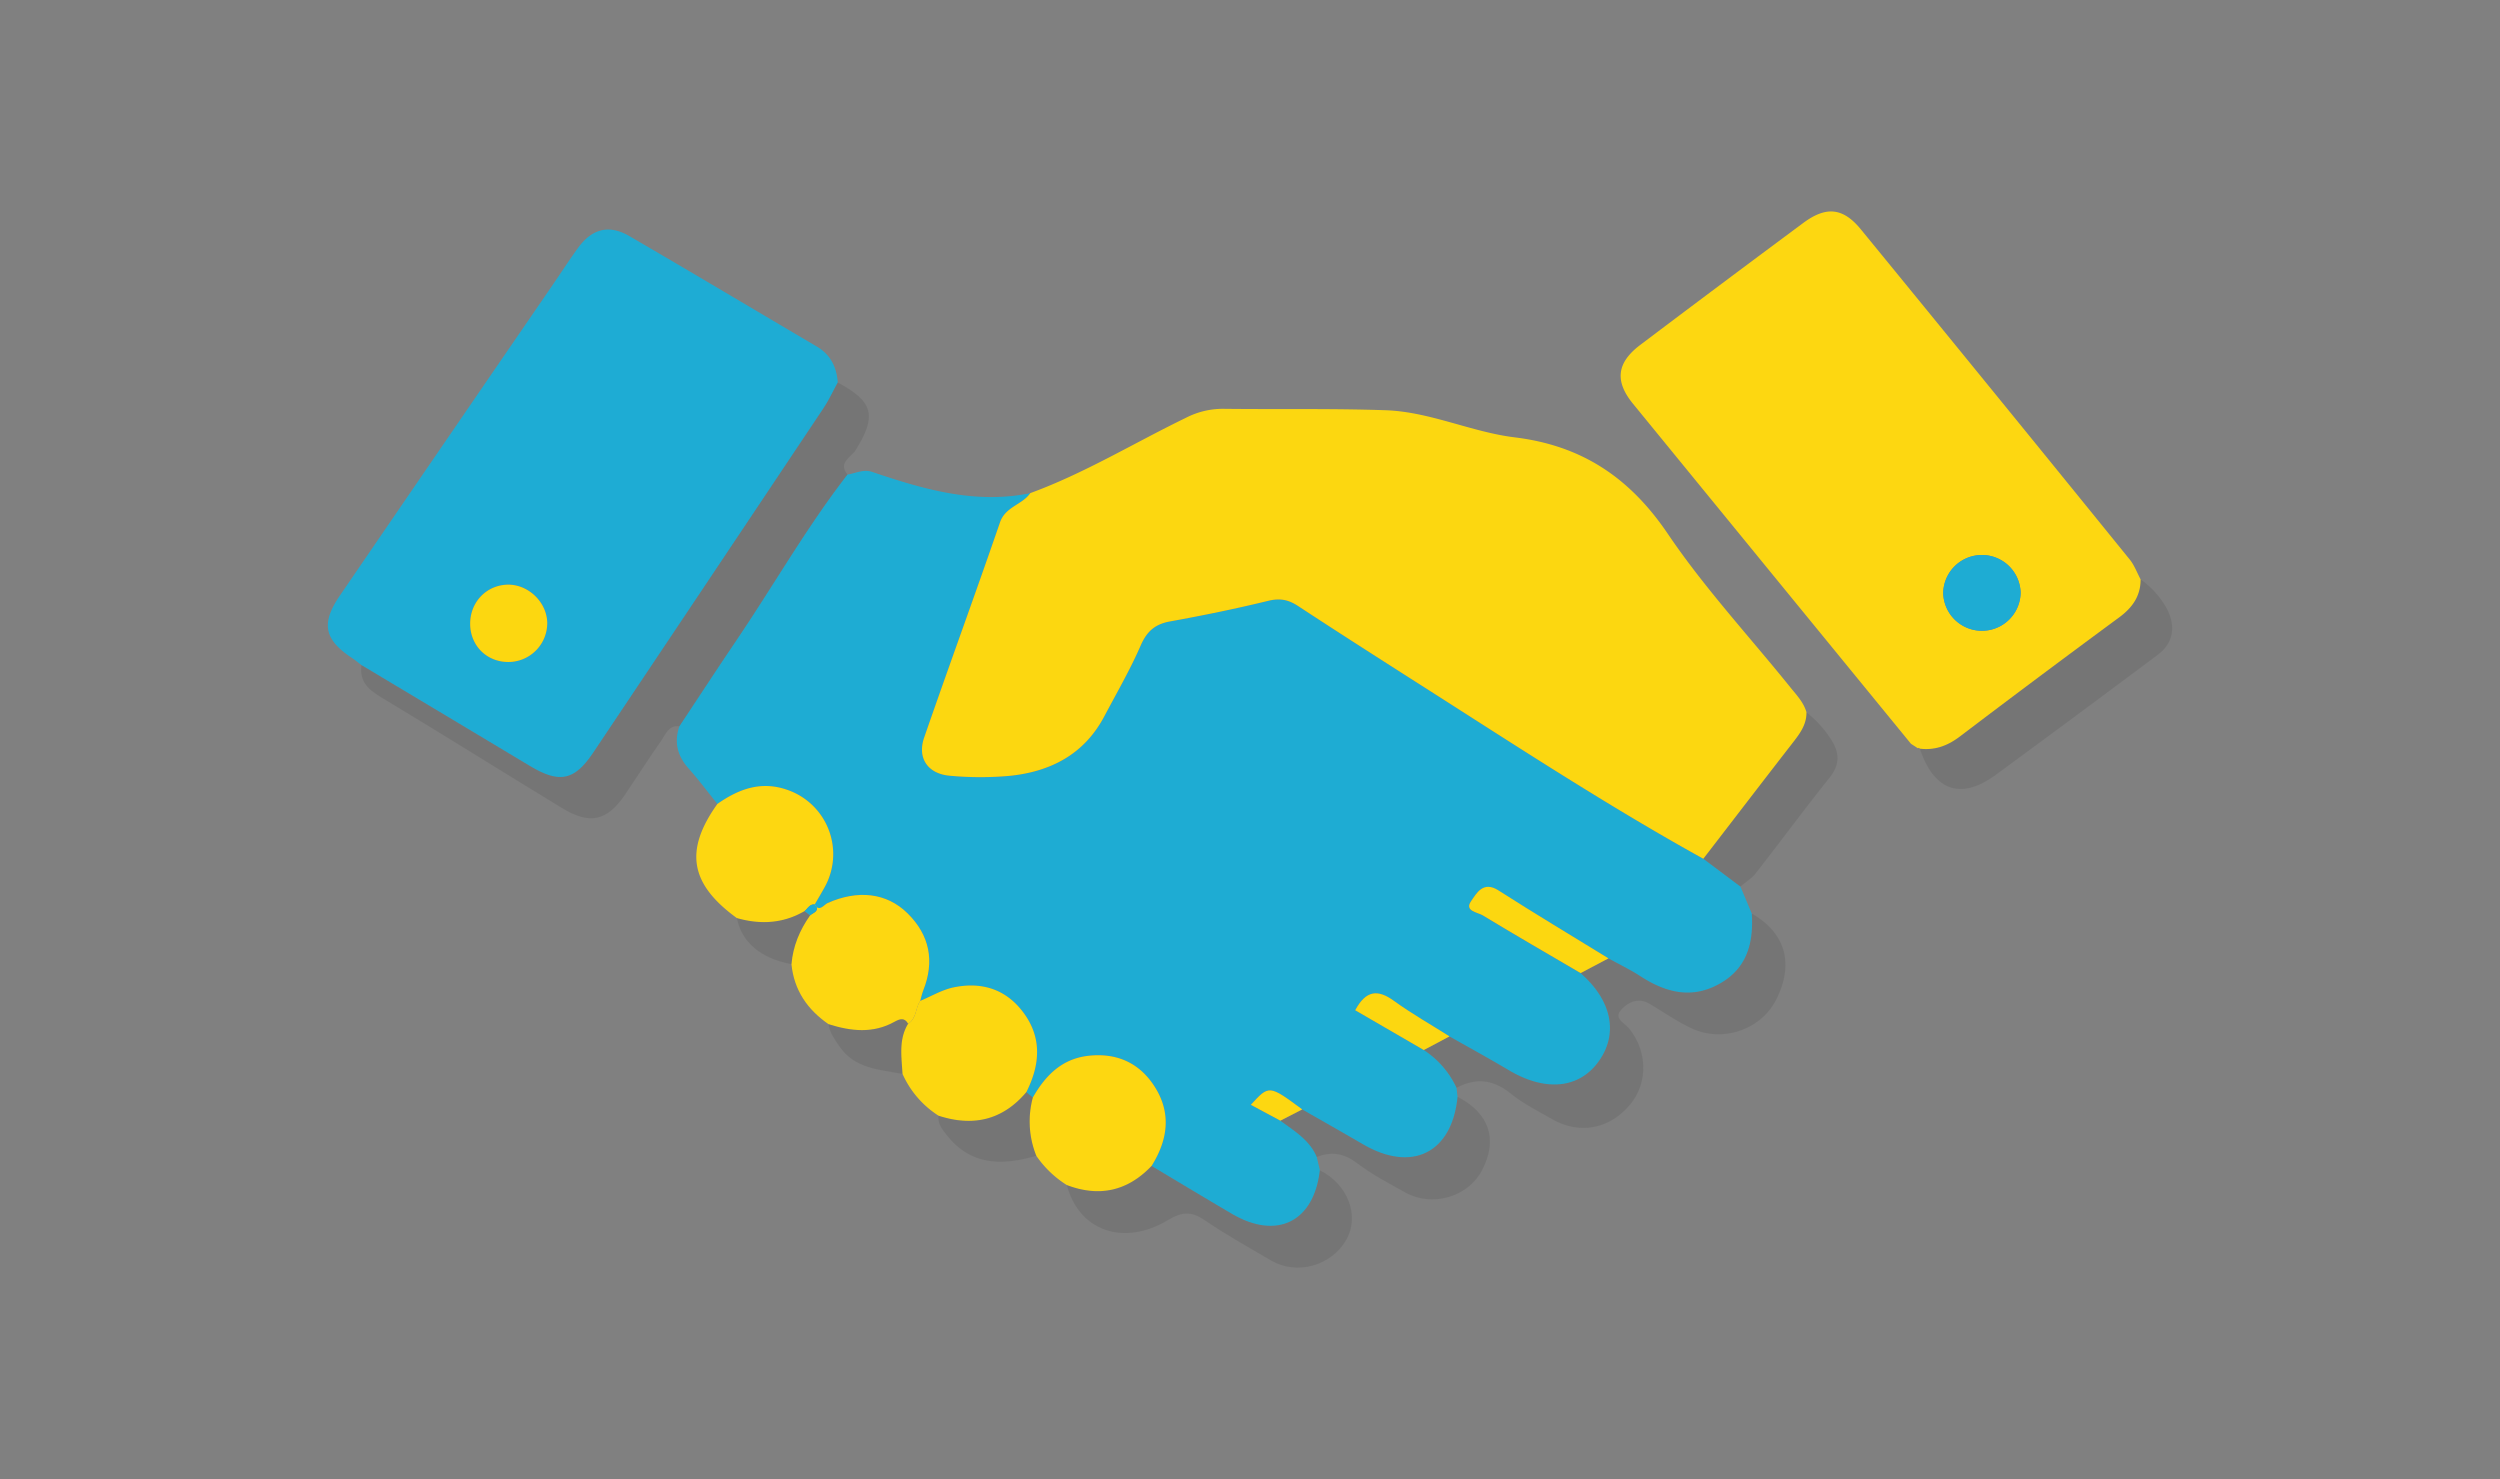 <svg xmlns="http://www.w3.org/2000/svg" viewBox="0 0 1360.8 805.06"><rect x="0" y="0" width="1360.8" height="805.06" fill="#808080" stroke="none"/><defs><style>.cls-1{fill:#fff;opacity:0;}.cls-2{fill:#1eacd3;}.cls-3{fill:#fcd710;}.cls-4{fill:#1eacd4;}.cls-5{fill:#fdd711;}.cls-6{fill:#1d1d1b;opacity:0.1;}.cls-7{fill:#eaeced;}</style></defs><g id="Livello_2" data-name="Livello 2"><g id="Livello_1-2" data-name="Livello 1"><rect class="cls-1" width="1360.8" height="805.06"/><path class="cls-2" d="M461.3,258.31c4.45-.66,8.62-3.06,13.41-1.44,27.94,9.44,56.06,17.73,86.11,11.56-4.39,6.39-13.52,7.3-16.48,15.89-13.49,39.15-27.75,78-41.3,117.17-3.89,11.22,2,19.79,14.13,20.79a179.27,179.27,0,0,0,32.35.05c22.25-2.24,40.56-11.65,51.5-32.27,6.78-12.81,14.09-25.41,19.86-38.66,3.35-7.69,7.77-11.63,15.92-13.12,18-3.28,35.86-6.91,53.58-11.24,6.31-1.54,10.9-.63,16.16,2.82,23.25,15.26,46.69,30.21,70.14,45.16,49.65,31.64,98.92,63.89,150.48,92.42l20.2,15.14,6.18,14.7c1,15.87-2.48,29.75-17.54,38.19-15.3,8.57-29.43,4.75-43.19-4.16-5.52-3.58-11.51-6.45-17.29-9.65-20-12.3-40.16-24.37-60-37-8.35-5.32-12,1.81-14.83,5.93-3.75,5.4,3.58,6,6.39,7.7,17.61,10.7,35.47,21,53.24,31.41,17,14.76,20.73,32.85,9.9,48-10.68,14.93-29,16.66-48.86,4.88-10.68-6.34-21.58-12.31-32.38-18.44-10.1-6.4-20.56-12.3-30.2-19.32-9-6.53-15.37-5.65-21.11,5.08L775,571.55a49.36,49.36,0,0,1,17.82,20.61l.54,4.87c-3,30.49-24.73,41.4-51.43,25.84-11-6.42-22.09-12.67-33.14-19-18.05-13.35-18.05-13.35-28-2.48L696.92,610c7.58,5.59,15.88,10.46,19.8,19.71l1.69,7.22c-3.17,28.08-23.25,38.14-47.78,23.81-14.68-8.58-29.22-17.41-43.83-26.12,9.09-14.48,11-29.37,1.1-44.08-8.3-12.37-20.48-17.5-35.31-15.89C578,576.26,569,585.44,562.2,597.4l-3.53-2.93c7.55-15.09,8.71-30-2.17-44-9.58-12.35-22.74-16.06-37.55-12.95-6.26,1.32-12.06,4.83-18.07,7.34.55-1.93.94-3.91,1.67-5.77,6.27-15.84,3.52-30-8.54-41.92-11.42-11.29-27.17-12.91-43.53-5.6-2.06.93-4.22,5-7.16,1,1.83-3.17,3.7-6.31,5.47-9.5a37,37,0,0,0-19.9-53c-14.4-5.2-26.72-.66-38.4,7.54-5.2-6.46-10.16-13.13-15.67-19.32-6.1-6.85-8-14.3-5-23,10.26-15.49,20.41-31.06,30.83-46.45C421,318.79,439,287.06,461.3,258.31Z"/><path class="cls-3" d="M927.16,467.44C875.6,438.91,826.33,406.66,776.68,375c-23.45-14.95-46.89-29.9-70.14-45.16-5.26-3.45-9.85-4.36-16.16-2.82-17.72,4.33-35.63,8-53.58,11.24-8.15,1.49-12.57,5.43-15.92,13.12-5.77,13.25-13.08,25.85-19.86,38.66-10.94,20.62-29.25,30-51.5,32.27a179.27,179.27,0,0,1-32.35-.05c-12.14-1-18-9.57-14.13-20.79,13.55-39.13,27.81-78,41.3-117.17,3-8.59,12.09-9.5,16.48-15.89,29.6-10.84,56.49-27.31,84.72-41a43.8,43.8,0,0,1,20.22-4.88c29.47.35,59-.24,88.42.77,24.18.82,46.59,11.86,70.35,14.77,36.51,4.46,62.64,21.94,83.33,52.55,19.9,29.44,44.35,55.8,66.72,83.58,3.36,4.17,7.18,8.11,8.72,13.49.1,6.7-3.58,11.61-7.47,16.61C959.52,425.31,943.37,446.4,927.16,467.44Z"/><path class="cls-4" d="M196.72,362c-1.64-1.24-3.21-2.58-4.93-3.71-15.31-10.07-17.22-18.85-6.82-34.06q57.63-84.31,115.45-168.53c4.69-6.85,9.21-13.82,14.07-20.56,7.64-10.61,16.91-13.13,28.1-6.62,34.1,19.83,68,40.08,102,60.1,7.52,4.43,10.78,11.18,11.43,19.53-2.59,4.72-4.84,9.65-7.82,14.11Q385.63,316,322.91,409.65c-10.22,15.26-18.4,16.9-34.34,7.34Q242.67,389.47,196.72,362Zm101.15-23.21c-.35-11.58-10.86-21.24-22.36-20.54s-19.8,10-19.56,21.71c.25,12.13,9.78,20.94,22,20.31A21.2,21.2,0,0,0,297.87,338.82Z"/><path class="cls-5" d="M1045,407.52l-.47-.46-.63.21-3.73-2.42q-75.71-92.57-151.38-185.17c-10-12.32-8.72-22.27,4-31.91q44.25-33.4,88.79-66.43c12.41-9.21,21.62-8.35,31.33,3.52q73.38,89.67,146.33,179.68c2.56,3.15,4,7.21,5.94,10.85,0,9.06-4.46,15.36-11.67,20.67q-43.55,32.08-86.66,64.79C1060.21,405.92,1053.28,408.51,1045,407.52Zm54.87-84.87a21.08,21.08,0,0,0-42.15.14,21.08,21.08,0,0,0,42.15-.14Z"/><path class="cls-6" d="M196.72,362q45.93,27.48,91.85,55c15.94,9.56,24.12,7.92,34.34-7.34Q385.61,316,448.15,222.29c3-4.46,5.23-9.39,7.82-14.11,19.68,10.59,21.37,18.18,9.67,37-2.23,3.6-9.72,6.62-4.34,13.11C439,287.06,421,318.79,400.67,348.86c-10.42,15.39-20.57,31-30.83,46.45-6-.7-7.55,4.5-10,8-6.69,9.45-12.87,19.25-19.35,28.85-9.94,14.74-19.24,17-34.58,7.68-31.8-19.33-63.31-39.15-95.21-58.33C202.9,376.78,195.31,372.9,196.72,362Z"/><path class="cls-6" d="M875.52,521.66c5.78,3.2,11.77,6.07,17.29,9.65,13.76,8.91,27.89,12.73,43.19,4.16,15.06-8.44,18.55-22.32,17.54-38.19,18.56,10.64,23.23,27.66,13,47.33-8.34,16-29.16,23.08-46.1,15-7.82-3.72-15-8.76-22.49-13.18-6.21-3.67-11.78-1-15.62,3.35-4.06,4.64,1.95,7.05,4.31,9.93,10.29,12.57,10.48,30.16.25,42-11.32,13.1-27.43,15.93-42.45,7.25-7.53-4.35-15.45-8.3-22.14-13.72-9.5-7.68-18.92-8.73-29.43-3.11A49.36,49.36,0,0,0,775,571.55l14-7.42c10.8,6.13,21.7,12.1,32.38,18.44,19.85,11.78,38.18,10,48.86-4.88,10.83-15.15,7.1-33.24-9.9-48Z"/><path class="cls-6" d="M1045,407.52c8.28,1,15.21-1.6,21.88-6.67q43.09-32.72,86.66-64.79c7.21-5.31,11.63-11.61,11.67-20.67a47.56,47.56,0,0,1,13.39,14.45c5.94,9.86,4.93,19.79-3.87,26.4q-44.1,33-88.54,65.63C1067.27,435.69,1052.7,430.44,1045,407.52Z"/><path class="cls-5" d="M443.32,492.56c2.94,3.94,5.1-.1,7.16-1,16.36-7.31,32.11-5.69,43.53,5.6,12.06,11.91,14.81,26.08,8.54,41.92-.73,1.86-1.12,3.84-1.67,5.77-2.69,3.87-1.91,9.57-6.57,12.4-1.95-3.56-4.63-2.63-7.33-1.12-11.78,6.6-23.84,5.19-36,1.34-11.5-7.93-18.76-18.47-20.17-32.62.82-9.83,4.48-18.57,10.13-26.57,1.78-1.58,5.58-2.28,2.61-5.95Z"/><path class="cls-5" d="M390.49,437.6c11.68-8.2,24-12.74,38.4-7.54a37,37,0,0,1,19.9,53c-1.77,3.19-3.64,6.33-5.47,9.5l.23-.26c-2.84-.3-3.86,2.21-5.6,3.61-11.71,6.84-24.07,7.44-36.86,3.82C375.52,481.15,372.41,462.94,390.49,437.6Z"/><path class="cls-5" d="M562.2,597.4c6.84-12,15.83-21.14,30.39-22.72,14.83-1.61,27,3.52,35.31,15.89,9.88,14.71,8,29.6-1.09,44.08-13,13.69-28.43,17.11-46.1,10.41a56.47,56.47,0,0,1-16.62-15.93A50,50,0,0,1,562.2,597.4Z"/><path class="cls-3" d="M494.31,557.22c4.66-2.83,3.88-8.53,6.57-12.4,6-2.51,11.81-6,18.07-7.34,14.81-3.11,28,.6,37.55,12.95,10.88,14,9.72,29,2.17,44-12.95,15.36-29.08,18.95-47.81,12.86a52,52,0,0,1-19.61-22.78C490.75,575.27,489.05,565.86,494.31,557.22Z"/><path class="cls-6" d="M580.71,645.06c17.67,6.7,33,3.28,46.1-10.41,14.6,8.71,29.14,17.54,43.82,26.12C695.16,675.1,715.24,665,718.41,637c15.3,7.64,21.83,24.82,14.39,37.86-8.12,14.22-26.95,19.46-41,11.21-12.12-7.1-24.44-13.95-36-21.87-7.23-4.95-12.42-4.69-20-.11C611.5,678.71,587.17,669.89,580.71,645.06Z"/><path class="cls-6" d="M927.16,467.44c16.21-21,32.36-42.13,48.67-63.09,3.89-5,7.57-9.91,7.47-16.61a60.3,60.3,0,0,1,13.25,14.55c5,7.57,5,14-.89,21.28-13.61,17-26.54,34.6-40,51.78-2.22,2.84-5.53,4.84-8.34,7.23Z"/><path class="cls-6" d="M716.72,629.74c-3.92-9.25-12.22-14.12-19.8-19.71l11.91-6.15c11,6.32,22.14,12.57,33.14,19,26.7,15.56,48.47,4.65,51.43-25.84,17.33,8.92,22.08,23.2,13.28,40-7.6,14.49-27.06,20.25-41.73,12.07-9-5-18.25-9.87-26.43-16.07C731.39,627.61,724.6,626.75,716.72,629.74Z"/><path class="cls-6" d="M510.86,607.33c18.73,6.09,34.86,2.5,47.81-12.86l3.53,2.93a50,50,0,0,0,1.89,31.73c-18.14,5.22-35.11,5.68-48.45-10.9C513,614.88,510.38,611.88,510.86,607.33Z"/><path class="cls-6" d="M494.31,557.22c-5.26,8.64-3.56,18-3.06,27.33-12.67-2.39-26.14-2.75-34.49-15.21-2.52-3.77-5.21-7.27-5.78-11.9,12.16,3.85,24.22,5.26,36-1.34C489.68,554.59,492.36,553.66,494.31,557.22Z"/><path class="cls-6" d="M401.09,499.73c12.79,3.62,25.15,3,36.85-3.81,1,.79,2,1.56,3,2.33-5.65,8-9.31,16.74-10.13,26.57C414.05,521.69,403.67,512.92,401.09,499.73Z"/><path class="cls-7" d="M1040.17,404.85l3.73,2.42Q1042,406.05,1040.17,404.85Z"/><path class="cls-3" d="M875.52,521.66l-15.16,8c-17.77-10.42-35.63-20.71-53.24-31.41-2.81-1.71-10.14-2.3-6.39-7.7,2.87-4.12,6.48-11.25,14.83-5.93C835.36,497.29,855.51,509.36,875.52,521.66Z"/><path class="cls-3" d="M789,564.13l-14,7.42-37.33-21.66c5.74-10.73,12.15-11.61,21.11-5.08C768.46,551.83,778.92,557.73,789,564.13Z"/><path class="cls-5" d="M708.83,603.88,696.92,610l-16.06-8.63C690.78,590.53,690.78,590.53,708.83,603.88Z"/><path class="cls-3" d="M297.87,338.82a21.2,21.2,0,0,1-19.94,21.48c-12.2.63-21.73-8.18-22-20.31-.24-11.68,8.18-21,19.56-21.71S297.52,327.24,297.87,338.82Z"/><path class="cls-2" d="M1099.87,322.65a21.08,21.08,0,0,1-42.15.14,21.08,21.08,0,0,1,42.15-.14Z"/><path class="cls-2" d="M440.94,498.25c-1-.77-2-1.54-3-2.33,1.75-1.41,2.77-3.92,5.61-3.62C446.52,496,442.72,496.67,440.94,498.25Z"/></g></g></svg>